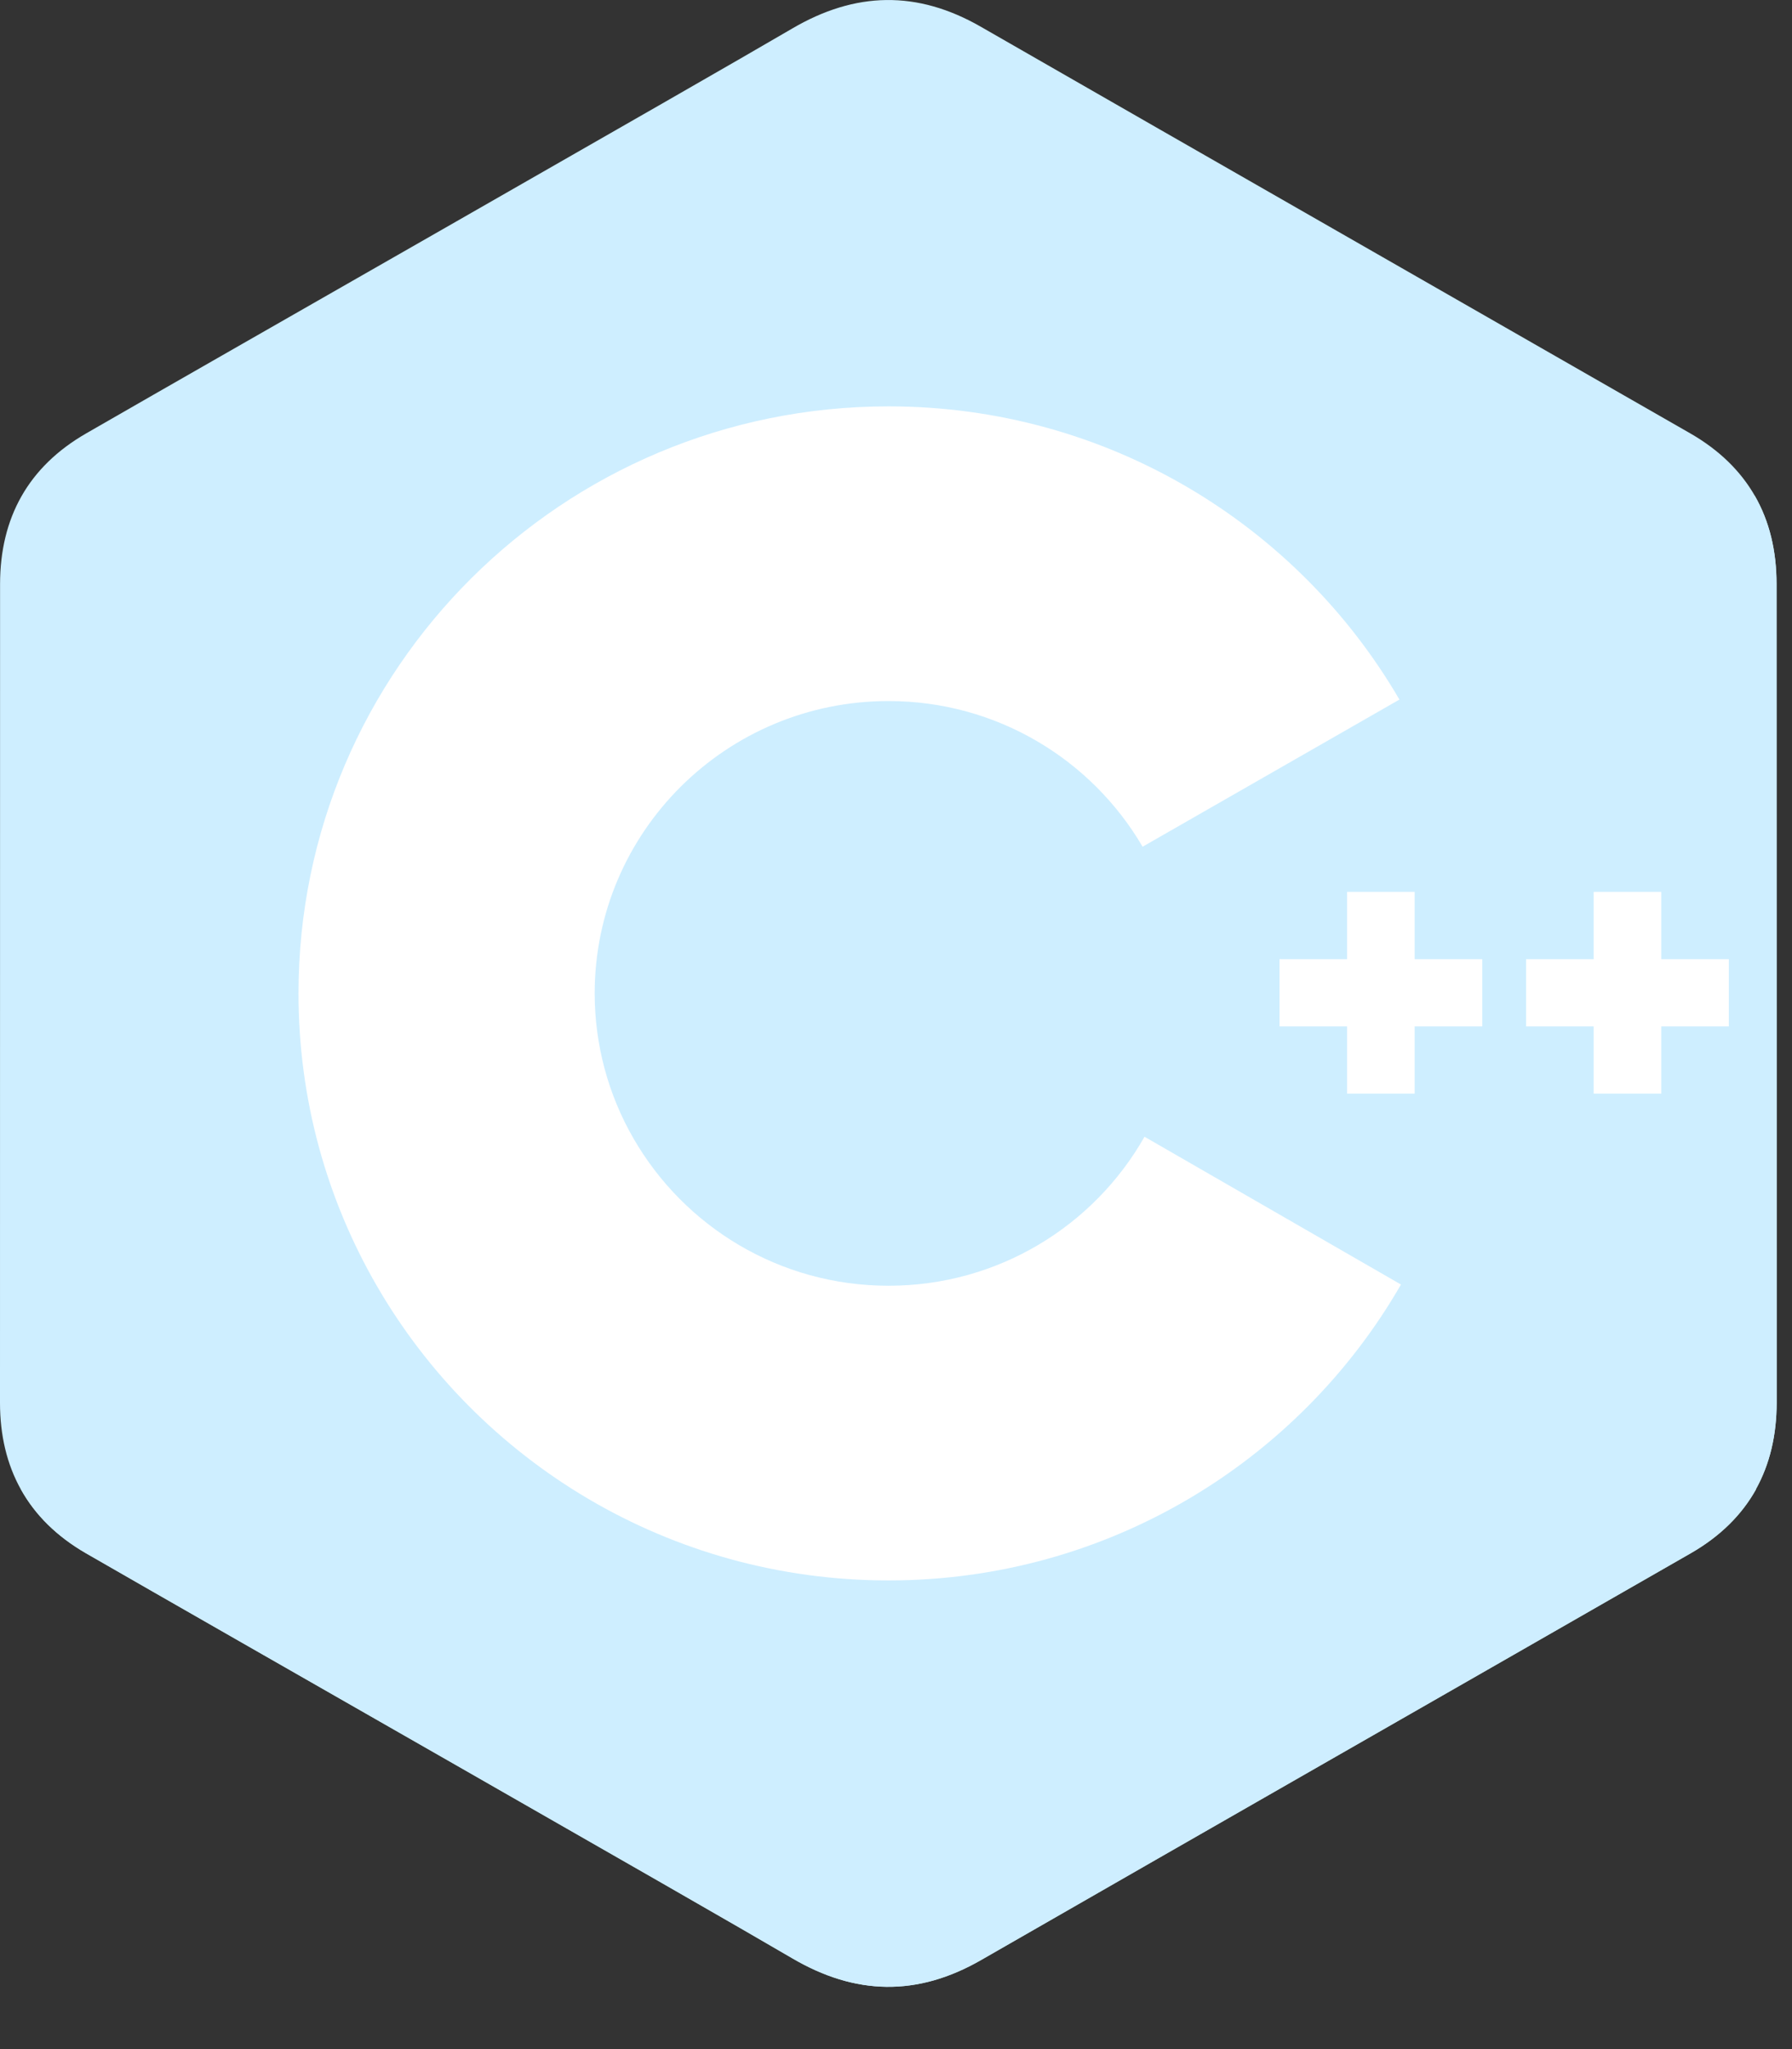 <svg width="28" height="32" viewBox="0 0 28 32" fill="none" xmlns="http://www.w3.org/2000/svg">
<rect x="0" y="0" width="28" height="32" fill="#333333" stroke="none"/>
<path d="M27.759 9.122C27.759 8.6 27.647 8.139 27.42 7.744C27.197 7.355 26.863 7.029 26.416 6.771C22.72 4.652 19.02 2.539 15.326 0.418C14.33 -0.154 13.364 -0.133 12.376 0.447C10.905 1.309 3.54 5.505 1.345 6.769C0.441 7.29 0.002 8.086 0.001 9.121C0 13.383 0.001 17.644 0 21.906C0 22.416 0.108 22.868 0.325 23.258C0.548 23.659 0.886 23.994 1.344 24.258C3.539 25.522 10.905 29.717 12.375 30.58C13.364 31.161 14.33 31.181 15.326 30.609C19.021 28.488 22.721 26.375 26.417 24.256C26.875 23.993 27.213 23.657 27.436 23.257C27.653 22.867 27.76 22.415 27.761 21.905C27.761 21.905 27.761 13.384 27.759 9.122Z" fill="#CEEEFF"/>
<path d="M13.926 15.472L0.328 23.258C0.551 23.659 0.89 23.994 1.348 24.258C3.542 25.522 10.908 29.718 12.379 30.581C13.368 31.161 14.334 31.182 15.33 30.61C19.025 28.488 22.724 26.376 26.42 24.256C26.878 23.993 27.217 23.658 27.44 23.257L13.926 15.472Z" fill="#CEEEFF"/>
<path d="M9.898 17.779C10.69 19.152 12.177 20.079 13.884 20.079C15.601 20.079 17.096 19.14 17.884 17.752L13.926 15.472L9.898 17.779Z" fill="#CEEEFF"/>
<path d="M27.758 9.122C27.758 8.6 27.646 8.139 27.419 7.744L13.922 15.472L27.435 23.257C27.652 22.867 27.759 22.415 27.76 21.905C27.76 21.905 27.76 13.384 27.758 9.122Z" fill="#CEEEFF"/>
<path d="M27.013 16.029H25.957V17.079H24.901V16.029H23.845V14.979H24.901V13.928H25.957V14.979H27.013V16.029ZM23.16 16.029H22.104V17.079H21.048V16.029H19.992V14.979H21.048V13.928H22.104V14.979H23.16V16.029Z" fill="white"/>
<path d="M17.883 17.752C17.096 19.14 15.6 20.079 13.883 20.079C12.177 20.079 10.689 19.152 9.898 17.778C9.5 17.089 9.292 16.308 9.292 15.514C9.292 12.992 11.348 10.948 13.883 10.948C15.578 10.948 17.058 11.864 17.853 13.223L21.866 10.925C20.271 8.188 17.293 6.346 13.883 6.346C8.791 6.346 4.664 10.45 4.664 15.514C4.664 17.175 5.108 18.732 5.885 20.076C7.476 22.828 10.462 24.681 13.883 24.681C17.31 24.681 20.301 22.82 21.89 20.06L17.883 17.752Z" fill="white"/>
</svg>
